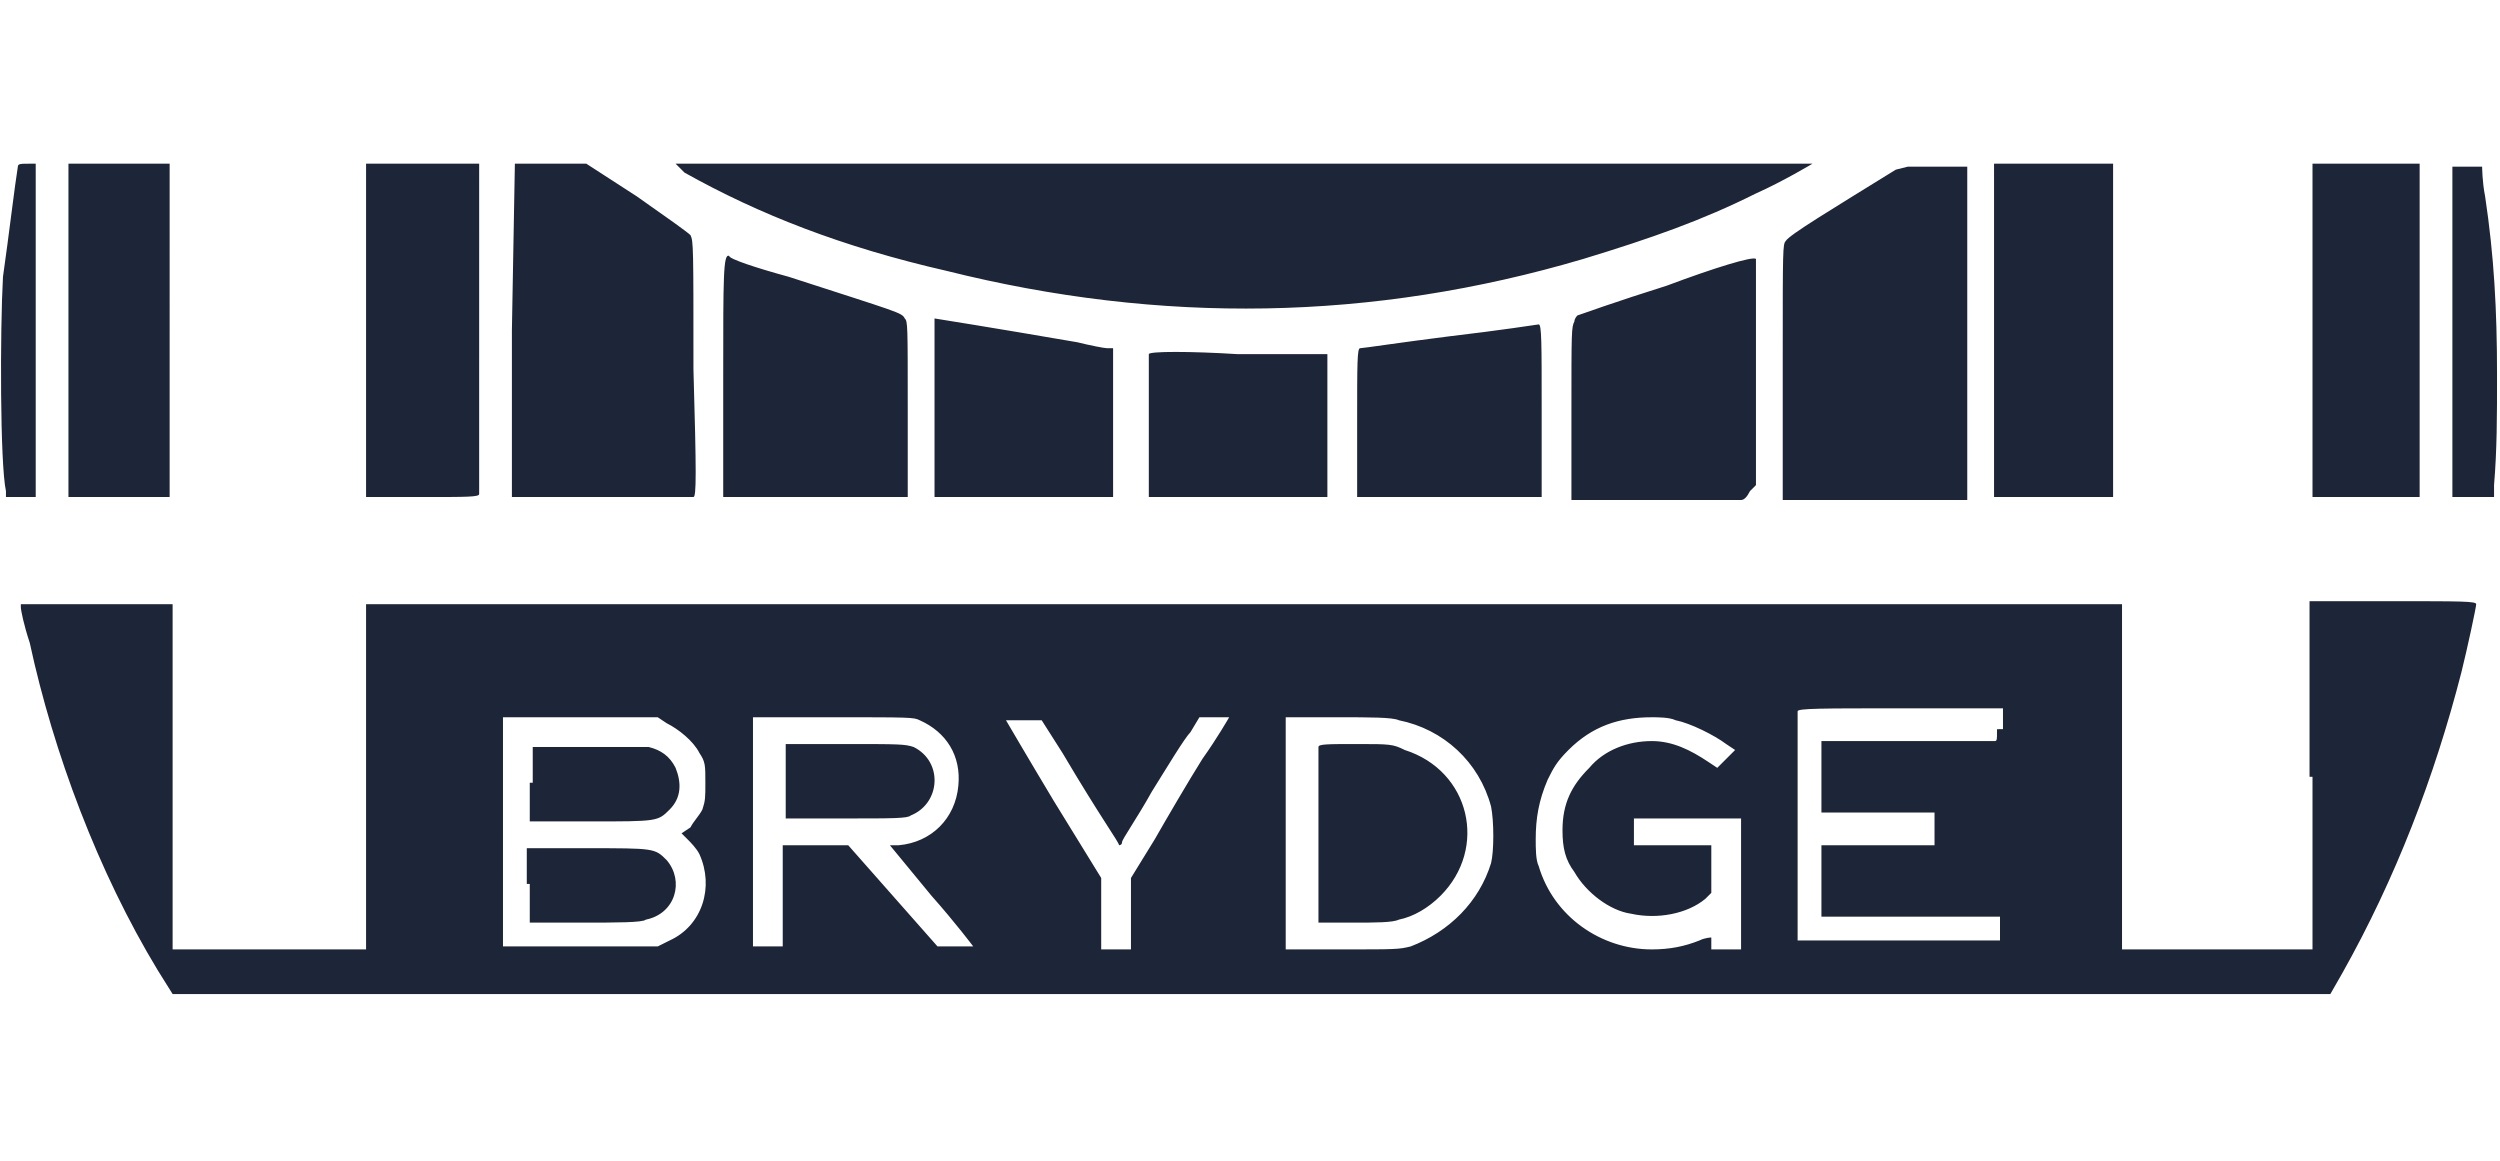 <svg xmlns="http://www.w3.org/2000/svg" viewBox="0 0 84 39" style="enable-background:new 0 0 84 39" xml:space="preserve"><path d="M.6 5.6C.5 6.2.3 7.9.1 9.3c-.1 1.8-.1 6.3.1 7.2v.2h1V5.5H1c-.3 0-.4 0-.4.1zm1.7.2v10.9h3.4V5.5H2.3v.3zm10 5.3v5.6h1.9c1.5 0 1.9 0 1.9-.1V5.5h-3.8v5.6zm4.9 0v5.6h6.1c.1 0 .1-.8 0-4.3 0-4.1 0-4.3-.1-4.5-.1-.1-.8-.6-1.8-1.3l-1.7-1.1h-2.4l-.1 5.6zM23 5.8c2.5 1.4 5.3 2.5 8.8 3.3 7.2 1.8 14.3 1.7 21.4-.4 2.3-.7 4-1.3 5.8-2.2.9-.4 1.9-1 1.9-1H22.7l.3.3zm40.7-.1C61.6 7 60.1 7.9 60 8.1c-.1.1-.1.3-.1 3.8V16.8h6.2V5.6h-2l-.4.1zm3.3 5.2v5.8h4V5.5h-4v5.4zm10.7.2v5.6h3.6V5.5h-3.6v5.6zm4.7 0v5.6h1.4v-.4c.1-1.2.1-2.3.1-3.7 0-2.2-.1-4-.4-6-.1-.5-.1-1-.1-1h-1v5.5zm-58.1 1.5v4.1h6.2v-2.9c0-2.9 0-3-.1-3.1-.1-.2-.2-.2-3.9-1.4-1.1-.3-2-.6-2-.7-.2-.1-.2.7-.2 4zm31.7-3c-1.6.5-3 1-3 1s-.1.1-.1.2c-.1.2-.1.3-.1 3.1v2.9H58.5c.1 0 .2-.1.3-.3l.2-.2V8.7c-.1-.1-1.4.3-3 .9zm-24.6 4.2v2.9h6v-5h-.2c-.1 0-.6-.1-1-.2-2.9-.5-4.8-.8-4.8-.8v3.1zm17.3-2.5c-1.6.2-2.9.4-3 .4-.1 0-.1.5-.1 2.5v2.5h6.2v-2.9c0-2.3 0-2.9-.1-2.9 0 0-1.3.2-3 .4zm-10.1.6v4.8h6v-4.8h-3c-1.6-.1-3-.1-3 0zm39.1 14.2v5.8h-6.4V20.3h-59v11.6H5.8V20.3H.7v.1c0 .1.1.6.3 1.2.8 3.7 2.3 7.7 4.3 11l.5.8h72.5l.4-.7c1.8-3.2 3.1-6.6 4-10.1.2-.8.5-2.2.5-2.3 0-.1-.5-.1-2.8-.1h-2.8v5.9zm-55.3-1.8c.4.2.9.6 1.1 1 .2.3.2.4.2 1 0 .5 0 .6-.1.9-.1.2-.3.4-.4.6l-.3.2.2.2c.1.1.3.3.4.5.5 1.1.1 2.4-1 2.9l-.4.2h-5.2V24.1h5.2l.3.2zm8.5-.1c.9.4 1.4 1.2 1.3 2.2-.1 1.1-.9 1.9-2 2h-.3l1.4 1.7c.8.9 1.4 1.7 1.4 1.7h-1.2L30 30.1l-1.5-1.7h-2.2v3.4h-1V24.1h2.6c2.7 0 2.8 0 3 .1zm4.8 1.1c1.3 2.2 1.9 3 1.9 3.1 0 0 .1 0 .1-.1s.5-.8 1-1.7c.5-.8 1.1-1.8 1.3-2l.3-.5h1s-.4.7-.9 1.4c-.5.8-1.2 2-1.6 2.7l-.8 1.3v2.4h-1v-2.4l-1.6-2.6c-.9-1.5-1.6-2.7-1.6-2.7H35l.7 1.1zM47 24.2c1.5.3 2.7 1.4 3.1 2.9.1.5.1 1.5 0 1.9-.4 1.3-1.4 2.3-2.7 2.8-.4.1-.5.1-2.3.1h-1.9v-7.8H45c1 0 1.8 0 2 .1zm9.3 0c.5.1 1.3.5 1.7.8l.3.2-.3.3-.3.3-.3-.2c-.6-.4-1.2-.7-1.9-.7-.8 0-1.6.3-2.1.9-.6.6-.9 1.2-.9 2.1 0 .6.1 1 .4 1.4.4.7 1.2 1.3 1.9 1.4.9.2 1.9 0 2.5-.5l.2-.2v-1.6h-2.6v-.9h3.6v4.4h-1v-.4s-.2 0-.4.1c-.5.2-1 .3-1.6.3-1.7 0-3.3-1.1-3.8-2.8-.1-.2-.1-.6-.1-.9 0-.7.1-1.3.4-2 .2-.4.3-.6.7-1 .8-.8 1.7-1.1 2.8-1.1.2 0 .6 0 .8.1zm10.8.3c0 .4 0 .4-.1.4h-5.8v2.4H65v1.1h-3.8v2.4h6v.8h-6.8V23.9c0-.1.8-.1 3.5-.1h3.4v.7zm-49.3 1.8v1.3h2c2.3 0 2.3 0 2.7-.4.4-.4.4-.9.2-1.4-.2-.4-.5-.6-.9-.7H17.9v1.2zm8.6-1.3v2.5h2c1.6 0 2.1 0 2.2-.1 1-.4 1.1-1.8.1-2.3-.3-.1-.5-.1-2.3-.1h-2zm17.9.1V31h1.2c.7 0 1.3 0 1.5-.1.5-.1 1-.4 1.4-.8 1.6-1.6 1-4.2-1.2-4.9-.4-.2-.5-.2-1.6-.2-1 0-1.3 0-1.3.1zm-26.5 4.6V31h1.8c1.1 0 2 0 2.1-.1 1-.2 1.3-1.3.7-2-.4-.4-.4-.4-2.7-.4h-2v1.2z" style="fill-rule:evenodd;clip-rule:evenodd;fill:#1d2538"/></svg>